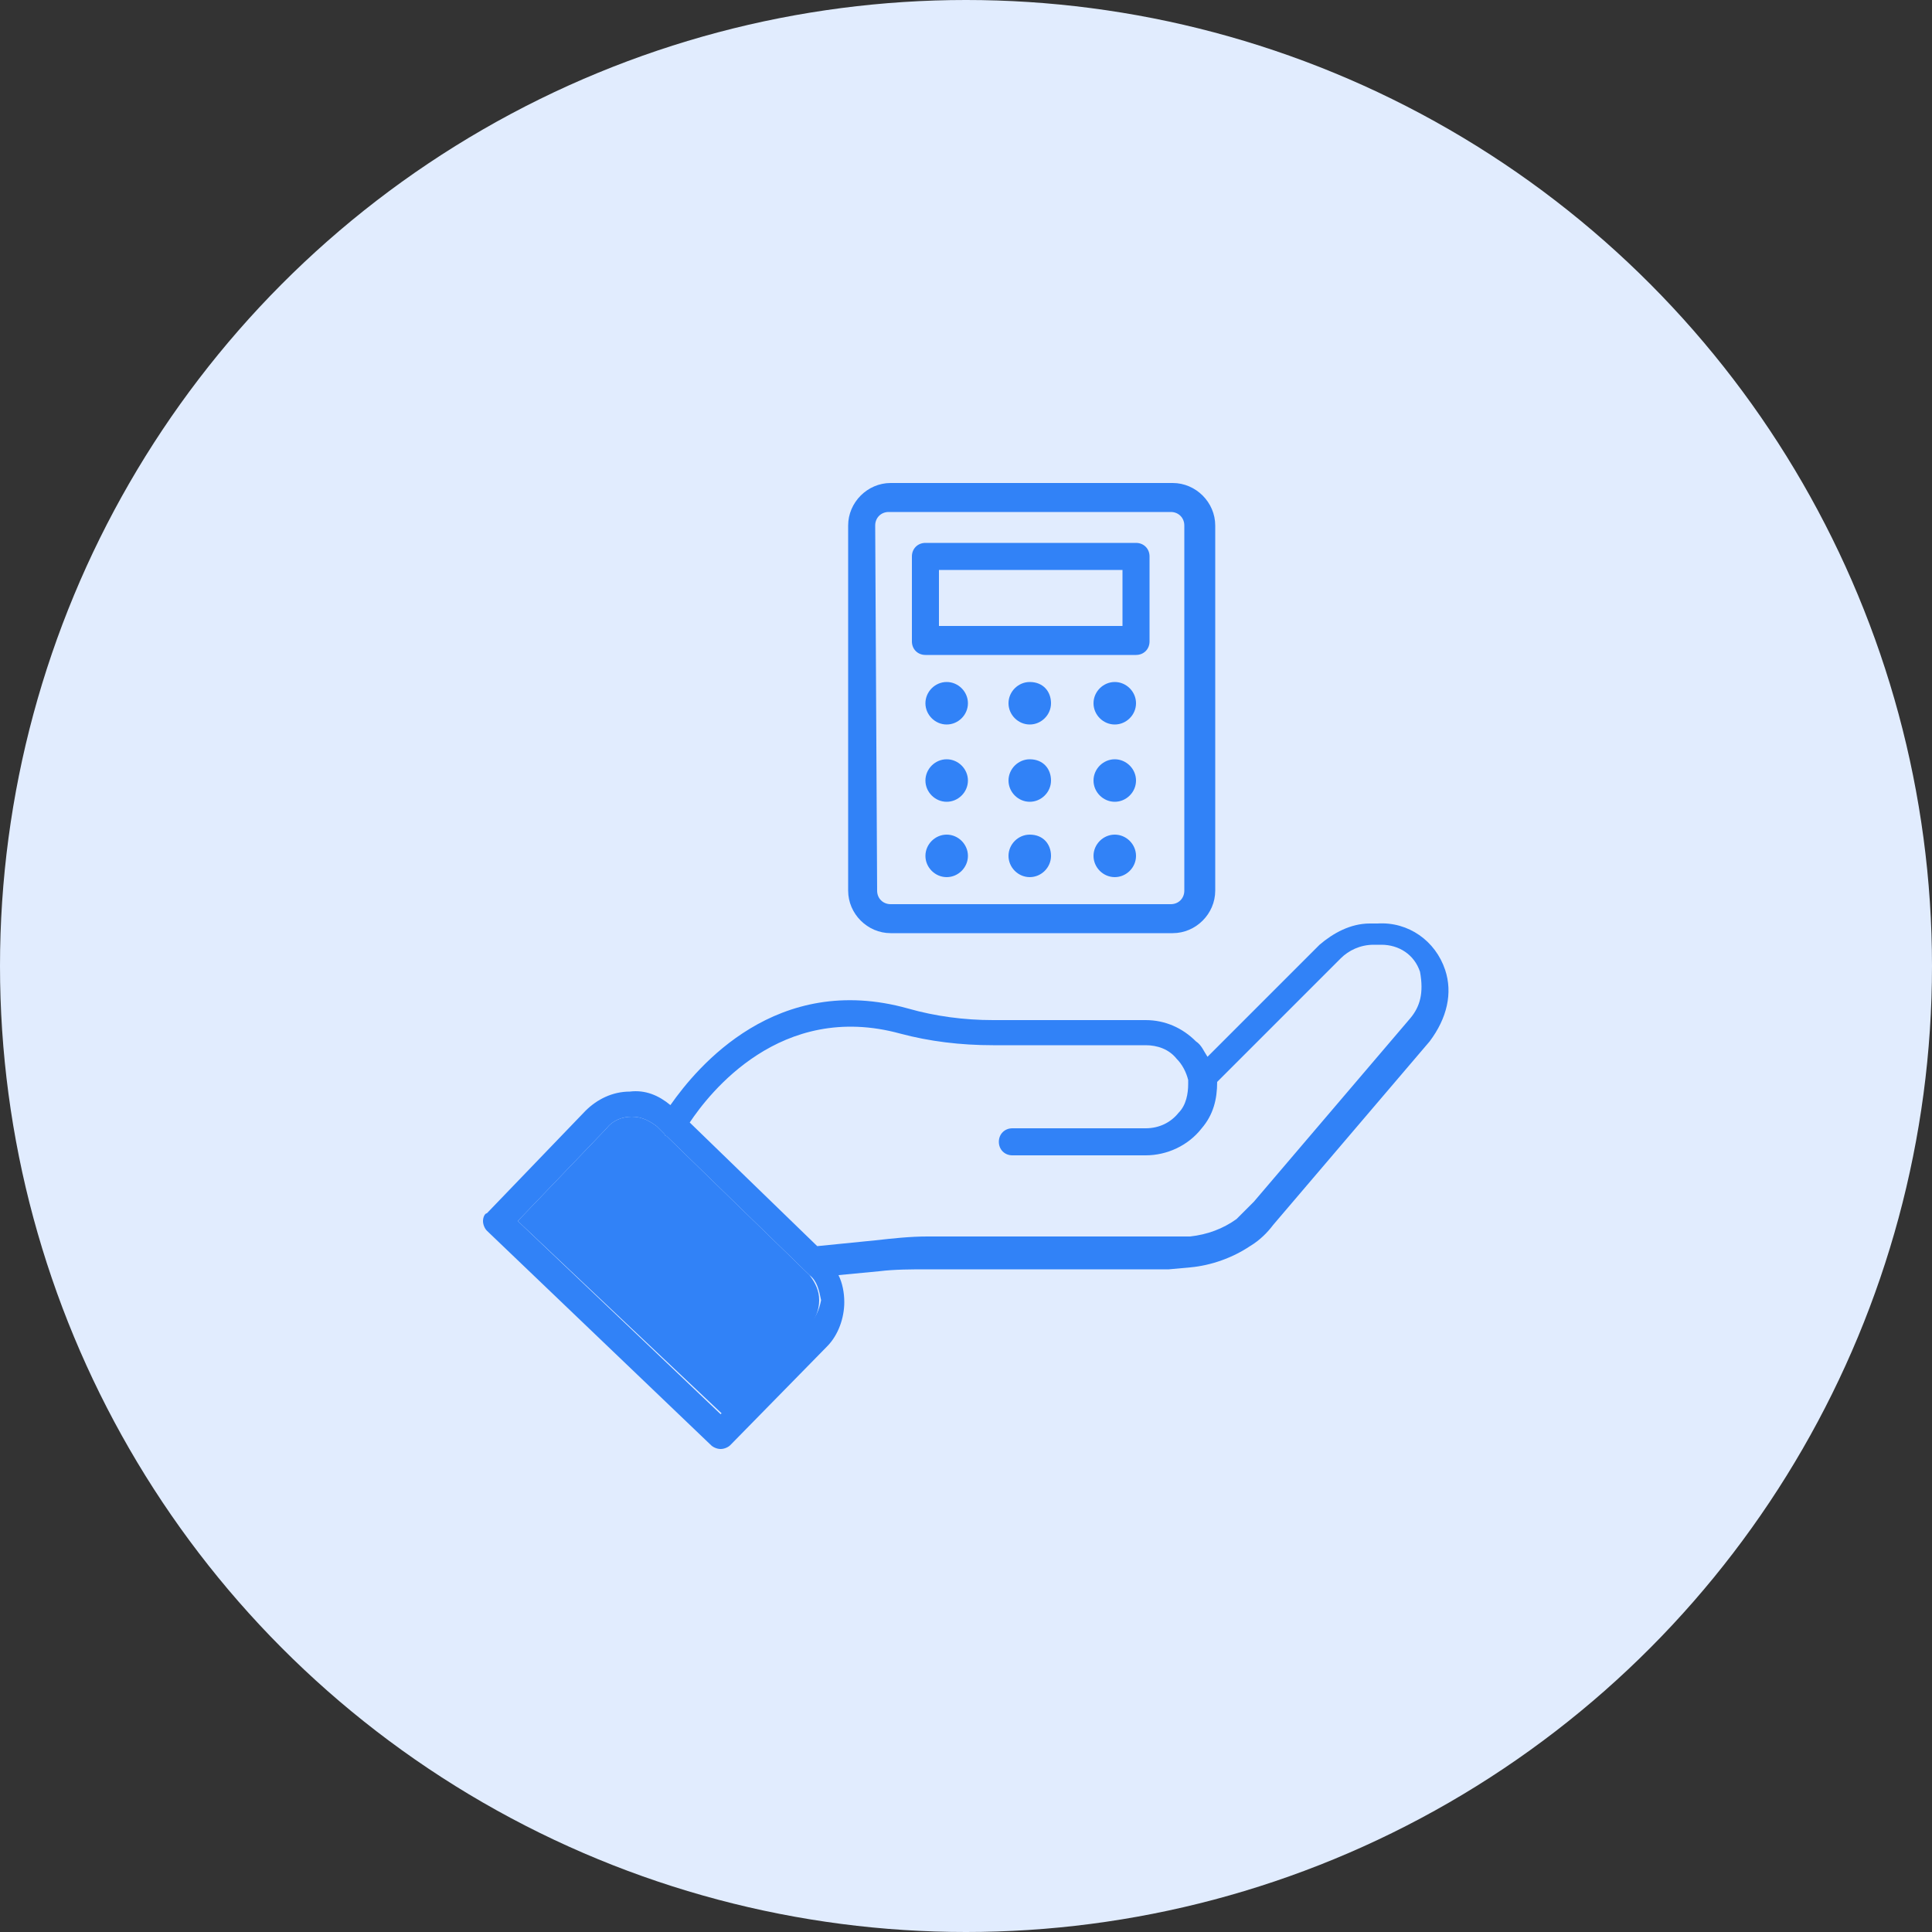 <?xml version="1.0" encoding="utf-8"?>
<!-- Generator: Adobe Illustrator 28.3.0, SVG Export Plug-In . SVG Version: 6.00 Build 0)  -->
<svg version="1.1" id="Layer_1" xmlns="http://www.w3.org/2000/svg" xmlns:xlink="http://www.w3.org/1999/xlink" x="0px" y="0px"
	 viewBox="0 0 100 100" style="enable-background:new 0 0 100 100;" xml:space="preserve">
<rect x="0" y="0" width="100" height="100" fill="#333333" stroke="none"/>
<style type="text/css">
	.st0{fill:#E1ECFE;}
	.st1{fill:#3182F7;}
</style>
<g id="Gratuity_calculator">
	<circle class="st0" cx="50" cy="50" r="50"/>
	<g id="XMLID_1_">
		<path class="st1" d="M42.4,67.3c0,0.5-0.2,1-0.5,1.3l-4.5,4.6l-10.6-10l4.6-4.8c0.3-0.4,0.8-0.6,1.3-0.6s0.9,0.2,1.3,0.5l0.4,0.4
			c0,0,0,0.1,0.1,0.1l3.8,3.7l3.6,3.5C42.2,66.4,42.4,66.8,42.4,67.3z"/>
		<g>
			<path class="st1" d="M57.7,35.3c-0.6,0-1.1,0.5-1.1,1.1s0.5,1.1,1.1,1.1s1.1-0.5,1.1-1.1S58.3,35.3,57.7,35.3z"/>
			<path class="st1" d="M57.7,39.3c-0.6,0-1.1,0.5-1.1,1.1s0.5,1.1,1.1,1.1s1.1-0.5,1.1-1.1S58.3,39.3,57.7,39.3z"/>
			<path class="st1" d="M57.7,43.2c-0.6,0-1.1,0.5-1.1,1.1s0.5,1.1,1.1,1.1s1.1-0.5,1.1-1.1S58.3,43.2,57.7,43.2z"/>
			<path class="st1" d="M53.3,35.3c-0.6,0-1.1,0.5-1.1,1.1s0.5,1.1,1.1,1.1s1.1-0.5,1.1-1.1C54.4,35.8,54,35.3,53.3,35.3z"/>
			<path class="st1" d="M53.3,39.3c-0.6,0-1.1,0.5-1.1,1.1s0.5,1.1,1.1,1.1s1.1-0.5,1.1-1.1C54.4,39.8,54,39.3,53.3,39.3z"/>
			<path class="st1" d="M53.3,43.2c-0.6,0-1.1,0.5-1.1,1.1s0.5,1.1,1.1,1.1s1.1-0.5,1.1-1.1C54.4,43.7,54,43.2,53.3,43.2z"/>
			<path class="st1" d="M49,35.3c-0.6,0-1.1,0.5-1.1,1.1s0.5,1.1,1.1,1.1s1.1-0.5,1.1-1.1S49.6,35.3,49,35.3z"/>
			<path class="st1" d="M49,39.3c-0.6,0-1.1,0.5-1.1,1.1s0.5,1.1,1.1,1.1s1.1-0.5,1.1-1.1S49.6,39.3,49,39.3z"/>
			<path class="st1" d="M49,43.2c-0.6,0-1.1,0.5-1.1,1.1s0.5,1.1,1.1,1.1s1.1-0.5,1.1-1.1S49.6,43.2,49,43.2z"/>
			<path class="st1" d="M47.9,33.9h10.9c0.4,0,0.7-0.3,0.7-0.7v-4.4c0-0.4-0.3-0.7-0.7-0.7H47.9c-0.4,0-0.7,0.3-0.7,0.7v4.4
				C47.2,33.6,47.5,33.9,47.9,33.9z M48.6,29.5h9.5v2.9h-9.5V29.5z"/>
			<path class="st1" d="M46.1,48.3h14.6c1.2,0,2.2-1,2.2-2.2V27.2c0-1.2-1-2.2-2.2-2.2H46.1c-1.2,0-2.2,1-2.2,2.2v18.9
				C43.9,47.3,44.9,48.3,46.1,48.3z M45.3,27.2c0-0.4,0.3-0.7,0.7-0.7h14.6c0.4,0,0.7,0.3,0.7,0.7v18.9c0,0.4-0.3,0.7-0.7,0.7H46.1
				c-0.4,0-0.7-0.3-0.7-0.7L45.3,27.2L45.3,27.2z"/>
			<path class="st1" d="M74.8,50.2c-0.5-1.5-1.9-2.5-3.5-2.4h-0.4c-1,0-1.9,0.5-2.6,1.1l-5.8,5.8c-0.2-0.3-0.3-0.6-0.6-0.8
				c-0.7-0.7-1.6-1.1-2.6-1.1h-7.9c-1.5,0-3-0.2-4.4-0.6c-6.8-1.9-10.9,3-12.3,5c-0.6-0.5-1.3-0.8-2.1-0.7c-0.9,0-1.7,0.4-2.3,1
				l-5.1,5.3c-0.1,0-0.2,0.2-0.2,0.4s0.1,0.4,0.2,0.5l11.6,11.1c0.1,0.1,0.3,0.2,0.5,0.2s0.4-0.1,0.5-0.2l5-5.1
				c0.6-0.6,0.9-1.5,0.9-2.3c0-0.5-0.1-1-0.3-1.4l2.1-0.2c0.8-0.1,1.7-0.1,2.5-0.1h12c0.2,0,0.4,0,0.5,0l1.1-0.1
				c1.1-0.1,2.2-0.5,3.1-1.1c0.5-0.3,0.9-0.7,1.2-1.1l8.1-9.5C74.9,52.7,75.2,51.4,74.8,50.2z M41.8,68.6l-4.5,4.6l-10.5-10l4.6-4.8
				c0.3-0.4,0.8-0.6,1.3-0.6s0.9,0.2,1.3,0.5l0.4,0.4c0,0,0,0.1,0.1,0.1l3.8,3.7l3.6,3.5c0.4,0.3,0.5,0.8,0.6,1.3
				C42.4,67.8,42.2,68.3,41.8,68.6z M73,52.7l-8.1,9.5c-0.3,0.3-0.6,0.6-0.9,0.9c-0.7,0.5-1.5,0.8-2.4,0.9h-1.2c-0.1,0-0.3,0-0.4,0
				H48c-0.9,0-1.8,0.1-2.7,0.2l-3,0.3L39,61.3l-3.3-3.2c1-1.5,4.7-6.3,10.9-4.6c1.5,0.4,3.1,0.6,4.8,0.6h7.9c0.6,0,1.2,0.2,1.6,0.7
				c0.3,0.3,0.5,0.7,0.6,1.1c0,0.1,0,0.2,0,0.2c0,0.5-0.1,1.1-0.5,1.5l0,0c-0.4,0.5-1,0.8-1.7,0.8h-6.9c-0.4,0-0.7,0.3-0.7,0.7
				s0.3,0.7,0.7,0.7h6.9c1.1,0,2.2-0.5,2.9-1.4l0,0c0.6-0.7,0.8-1.5,0.8-2.4l6.4-6.4c0.4-0.4,1-0.7,1.7-0.7h0.4c0.9,0,1.7,0.5,2,1.4
				C73.7,51.4,73.5,52.1,73,52.7z"/>
		</g>
	</g>
</g>
</svg>
